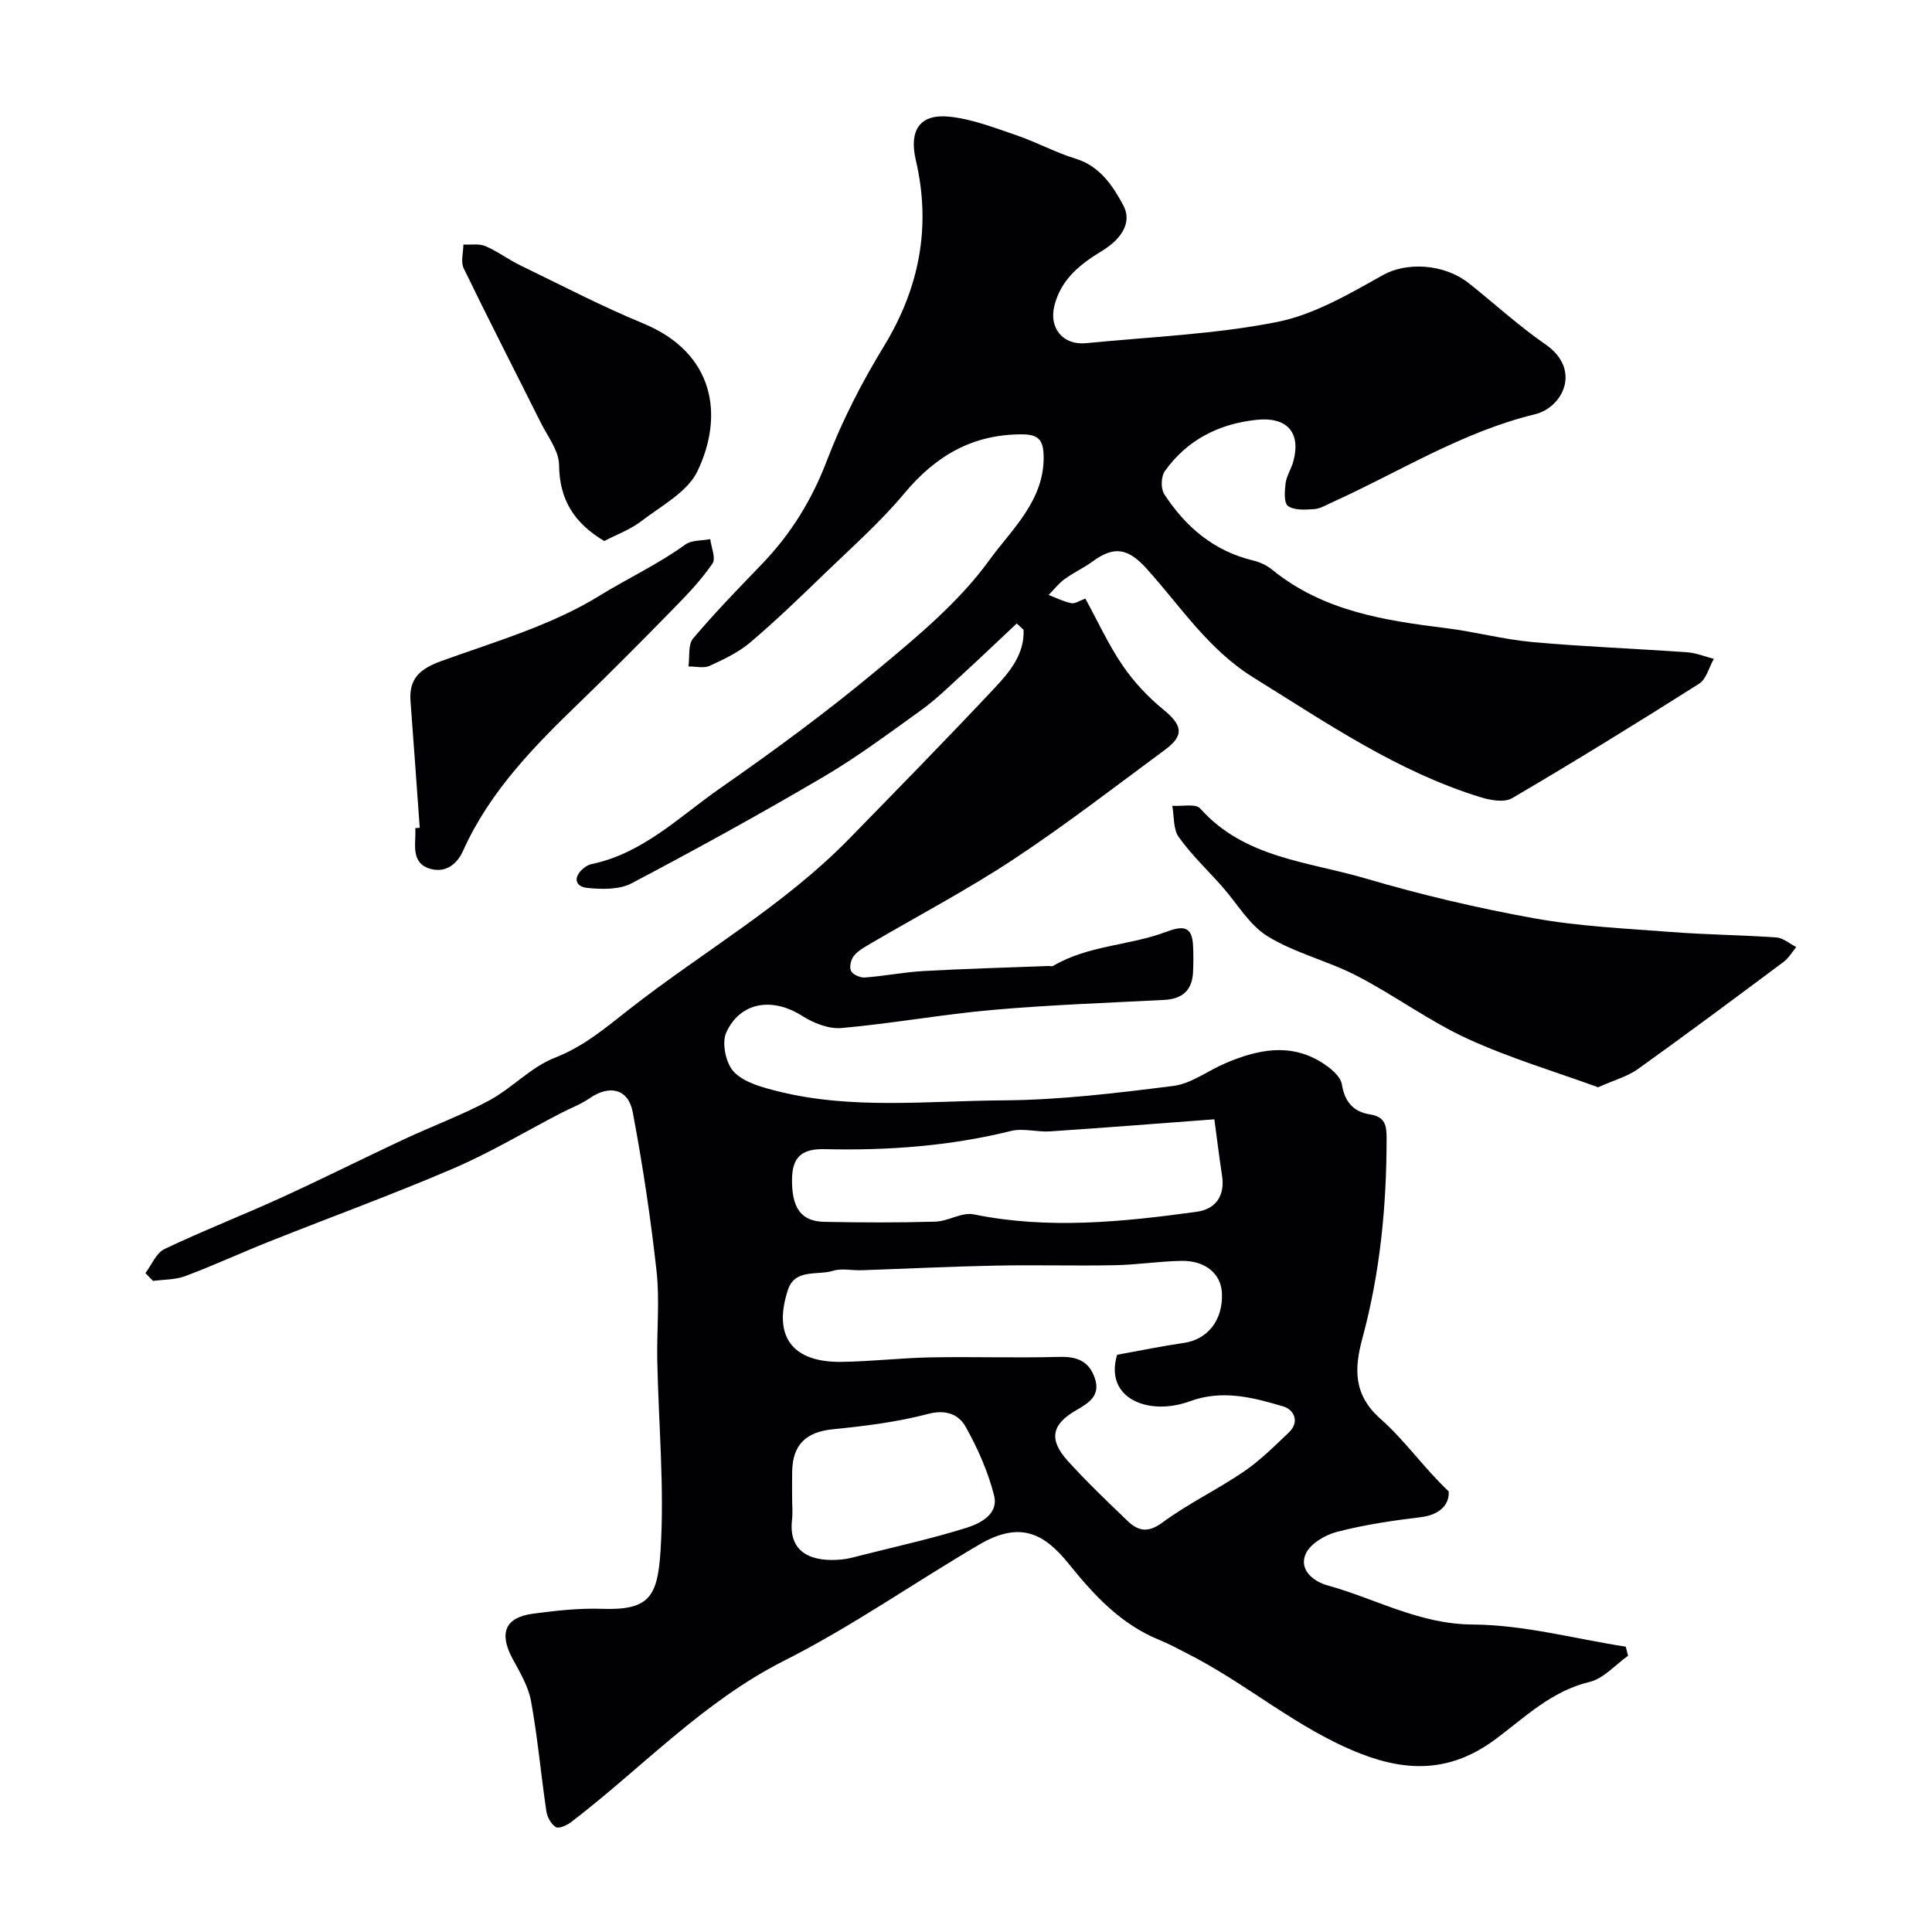 <svg enable-background="new 0 0 400 400" viewBox="0 0 400 400" xmlns="http://www.w3.org/2000/svg"><g fill="#010103"><path d="m30.11 263.57c1.3-1.7 2.23-4.15 3.95-4.97 7.91-3.77 16.1-6.96 24.08-10.6 8.58-3.91 17-8.15 25.54-12.14 5.87-2.74 11.99-4.99 17.67-8.06 4.71-2.55 8.6-6.89 13.49-8.79 6-2.33 10.55-6.22 15.4-10.02 15.11-11.85 31.99-21.43 45.54-35.3 10.1-10.34 20.21-20.67 30.1-31.2 3.15-3.35 6.26-7.06 6.04-12.1-.47-.43-.94-.87-1.42-1.3-3.83 3.59-7.62 7.22-11.49 10.76-2.68 2.45-5.3 5.02-8.24 7.14-6.62 4.76-13.19 9.67-20.2 13.8-13.08 7.69-26.39 15.02-39.81 22.09-2.55 1.34-6.16 1.27-9.19.95-2.55-.27-2.94-2.24-.78-4.05.49-.41 1.11-.76 1.72-.89 10.67-2.23 18.21-9.87 26.68-15.76 10.99-7.65 21.82-15.61 32.11-24.17 8.45-7.03 17.22-14.25 23.57-23.04 4.58-6.33 11.44-12.33 11.2-21.61-.08-3.23-1.12-4.36-4.37-4.38-10.28-.06-17.96 4.41-24.46 12.21-4.95 5.94-10.83 11.12-16.41 16.52-5.05 4.88-10.11 9.77-15.45 14.31-2.44 2.08-5.49 3.53-8.44 4.88-1.23.56-2.92.12-4.4.13.28-1.96-.13-4.51.96-5.79 4.52-5.36 9.43-10.4 14.3-15.46 5.98-6.22 10.31-13.26 13.42-21.42 3.12-8.18 7.2-16.11 11.77-23.6 7.39-12.12 9.83-24.8 6.62-38.57-1.44-6.16.81-9.63 6.98-8.98 4.72.49 9.34 2.31 13.9 3.86 4.13 1.41 8.02 3.55 12.19 4.83 5.06 1.54 7.73 5.65 9.86 9.61 2.11 3.91-.89 7.35-4.3 9.43-4.62 2.81-8.59 5.92-9.96 11.49-1.11 4.55 1.8 8.14 6.55 7.67 13.21-1.3 26.58-1.82 39.55-4.38 7.7-1.52 15.01-5.85 22.02-9.76 4.59-2.56 12.36-2.52 17.81 1.81 5.26 4.18 10.23 8.76 15.75 12.57 7.57 5.23 3.6 13.08-2.16 14.48-15.17 3.69-28.18 11.99-42.12 18.29-1.18.53-2.38 1.27-3.61 1.35-1.83.12-4.07.28-5.4-.64-.87-.6-.71-3.12-.5-4.72.21-1.57 1.2-3.01 1.61-4.57 1.61-6-1.36-9.24-7.71-8.55-7.83.85-14.33 4.19-18.92 10.64-.78 1.1-.84 3.6-.11 4.73 4.42 6.8 10.3 11.81 18.44 13.75 1.38.33 2.81 1.01 3.91 1.9 10.5 8.55 23.15 10.51 36 12.1 5.98.74 11.87 2.34 17.86 2.88 10.67.96 21.39 1.36 32.09 2.12 1.85.13 3.66.89 5.49 1.36-.99 1.75-1.55 4.2-3.05 5.15-12.78 8.1-25.67 16.04-38.72 23.7-1.6.94-4.47.43-6.51-.2-17.22-5.29-31.88-15.39-47-24.76-9.42-5.83-15.11-14.77-22.18-22.59-3.83-4.24-6.72-4.72-11.15-1.47-1.84 1.35-3.96 2.31-5.8 3.65-1.24.91-2.22 2.18-3.31 3.29 1.56.59 3.08 1.38 4.69 1.7.79.16 1.76-.54 2.91-.95 2.58 4.72 4.76 9.5 7.67 13.78 2.31 3.39 5.22 6.53 8.4 9.13 4.02 3.28 4.5 5.38.44 8.38-10.38 7.67-20.61 15.57-31.36 22.68-9.52 6.29-19.68 11.62-29.53 17.41-1.26.74-2.64 1.48-3.53 2.57-.63.76-1 2.36-.6 3.15.37.76 1.91 1.42 2.87 1.35 4.07-.3 8.11-1.11 12.19-1.34 8.59-.48 17.19-.71 25.79-1.04.33-.01.74.13.99-.02 7.24-4.29 15.8-4.18 23.43-7.06 3.69-1.4 5.34-1.01 5.54 2.84.09 1.83.08 3.67 0 5.5-.17 3.78-2.23 5.57-5.98 5.76-11.87.62-23.76 1.03-35.6 2.08-10.42.92-20.76 2.82-31.18 3.74-2.67.24-5.85-1.03-8.21-2.53-6.07-3.87-12.79-2.94-15.69 3.5-.97 2.15-.05 6.45 1.64 8.16 2.16 2.19 5.86 3.17 9.07 3.97 15.35 3.84 31.02 1.98 46.53 1.88 11.79-.07 23.61-1.51 35.34-2.99 3.7-.47 7.11-3.13 10.71-4.67 6.61-2.82 13.35-4.33 19.97-.21 1.73 1.08 3.94 2.83 4.21 4.54.58 3.72 2.48 5.71 5.8 6.23 3.15.49 3.46 2.28 3.46 4.87.01 14.02-1.33 27.88-5 41.44-1.71 6.32-1.92 11.72 3.75 16.74 5.11 4.52 9.1 10.31 14.11 15.01.16 2.67-1.77 4.85-5.81 5.34-5.81.7-11.65 1.56-17.31 3.03-2.48.64-5.61 2.49-6.51 4.61-1.4 3.27 1.62 5.67 4.55 6.48 9.97 2.76 19.01 8.04 30.06 8.1 10.57.06 21.12 2.95 31.68 4.59.16.63.31 1.26.47 1.88-2.64 1.87-5.05 4.72-7.98 5.42-7.85 1.87-13.35 7.3-19.37 11.79-8.96 6.69-17.81 7.04-28.04 3.05-13.09-5.11-23.52-14.5-35.86-20.72-1.87-.94-3.71-1.97-5.65-2.76-8.01-3.23-13.57-9.2-18.87-15.78-5.04-6.26-10.01-9.03-18.56-4.02-13.5 7.91-26.4 16.98-40.33 24.01-16.91 8.53-29.52 22.25-44.18 33.46-.87.66-2.53 1.4-3.15 1.02-.98-.6-1.78-2.07-1.96-3.28-1.13-7.6-1.8-15.27-3.18-22.82-.56-3.07-2.32-5.98-3.84-8.8-2.82-5.24-1.53-8.51 4.22-9.28 4.73-.63 9.54-1.17 14.29-1.01 9.78.33 11.54-2.42 12.15-12.07.83-13.06-.42-26.25-.68-39.38-.12-6.16.52-12.39-.15-18.48-1.22-11.02-2.87-22.01-4.93-32.9-.92-4.88-4.83-5.71-8.92-2.88-1.84 1.27-4.01 2.07-6.01 3.11-7.4 3.84-14.59 8.16-22.23 11.44-12.49 5.36-25.28 10.02-37.91 15.05-5.89 2.34-11.65 5-17.58 7.23-2.06.77-4.43.69-6.66.99-.57-.54-1.07-1.09-1.58-1.63zm201.18 16.92c4.82-.87 9.29-1.8 13.8-2.45 4.94-.72 8.12-4.7 7.9-10.26-.16-4.05-3.41-6.83-8.46-6.73-4.6.09-9.19.82-13.79.9-8.19.16-16.38-.09-24.57.08-9.26.18-18.51.64-27.77.96-2 .07-4.14-.45-5.96.12-3.22 1-7.84-.52-9.31 3.95-3.16 9.63.91 15.05 11.14 14.9 6.15-.09 12.29-.81 18.45-.93 8.85-.16 17.7.14 26.54-.1 3.6-.1 6.12.78 7.37 4.28 1.37 3.83-1.35 5.33-3.96 6.85-4.96 2.9-5.58 6.02-1.56 10.45 3.91 4.31 8.13 8.34 12.33 12.37 2.21 2.13 4.24 2.55 7.25.33 5.31-3.92 11.37-6.81 16.84-10.54 3.38-2.3 6.33-5.26 9.31-8.09 2.34-2.23 1.03-4.75-1.15-5.39-6.29-1.86-12.59-3.55-19.38-1.06-8.44 3.09-17.75-.53-15.02-9.64zm20.13-48.75c-11.41.85-22.71 1.75-34.02 2.5-2.68.18-5.54-.71-8.06-.09-12.72 3.15-25.63 4.08-38.64 3.77-4.72-.11-6.66 1.67-6.72 6.2-.07 5.95 1.84 8.75 6.69 8.85 7.65.15 15.32.18 22.97-.04 2.68-.08 5.51-2.01 7.95-1.51 15.46 3.15 30.81 1.57 46.15-.53 3.92-.54 5.92-3.27 5.27-7.51-.55-3.56-.98-7.13-1.59-11.64zm-87.42 78.4c0 1.49.15 3.01-.02 4.48-.84 7.3 4.66 8.77 10.16 8.27 1.44-.13 2.86-.54 4.27-.9 7.22-1.83 14.51-3.43 21.61-5.65 2.95-.92 6.78-2.85 5.79-6.73-1.25-4.94-3.39-9.77-5.89-14.22-1.43-2.55-4.08-3.64-7.83-2.64-6.4 1.69-13.08 2.5-19.69 3.17-5.45.55-8.29 3.12-8.39 8.74-.04 1.82-.01 3.65-.01 5.48z"/><path d="m330.87 225.11c-8.92-3.25-18.29-6.03-27.08-10.07-7.93-3.65-15.08-8.97-22.86-13-5.97-3.1-12.78-4.69-18.47-8.18-3.83-2.35-6.34-6.84-9.47-10.36-3.01-3.38-6.33-6.53-8.94-10.19-1.17-1.64-.94-4.29-1.34-6.48 1.97.15 4.84-.5 5.78.56 9.15 10.27 22.31 10.98 34.18 14.47 11.47 3.37 23.17 6.14 34.94 8.26 9.33 1.68 18.91 2.11 28.39 2.84 7.25.56 14.53.62 21.78 1.13 1.41.1 2.75 1.29 4.12 1.98-.86 1.03-1.56 2.28-2.61 3.07-10.01 7.46-20.02 14.93-30.17 22.19-2.14 1.54-4.87 2.26-8.25 3.78z"/><path d="m125.1 112.01c-6.18-3.67-9.29-8.53-9.35-15.74-.03-2.96-2.38-5.93-3.82-8.82-5.31-10.64-10.75-21.21-15.93-31.9-.65-1.34-.07-3.27-.06-4.92 1.53.08 3.23-.23 4.56.33 2.5 1.06 4.71 2.76 7.17 3.95 8.45 4.1 16.8 8.46 25.47 12.04 14.83 6.12 16.77 19.08 11.28 30.57-2.09 4.38-7.59 7.25-11.78 10.48-2.18 1.66-4.89 2.63-7.54 4.01z"/><path d="m86.9 171.39c-.63-8.75-1.25-17.51-1.91-26.26-.36-4.73 2.09-6.71 6.39-8.27 11.15-4.03 22.86-7.41 32.79-13.55 5.81-3.59 12.14-6.52 17.72-10.57 1.31-.95 3.42-.77 5.16-1.12.21 1.72 1.2 3.97.47 5.04-2.25 3.29-5.04 6.24-7.84 9.1-6.44 6.59-12.93 13.15-19.56 19.55-9.51 9.17-18.7 18.51-24.24 30.82-1.18 2.63-3.44 4.67-6.76 3.76-3.31-.91-3.29-3.7-3.14-6.44.04-.66.01-1.33.01-2 .31-.01.61-.04.91-.06z"/></g></svg>